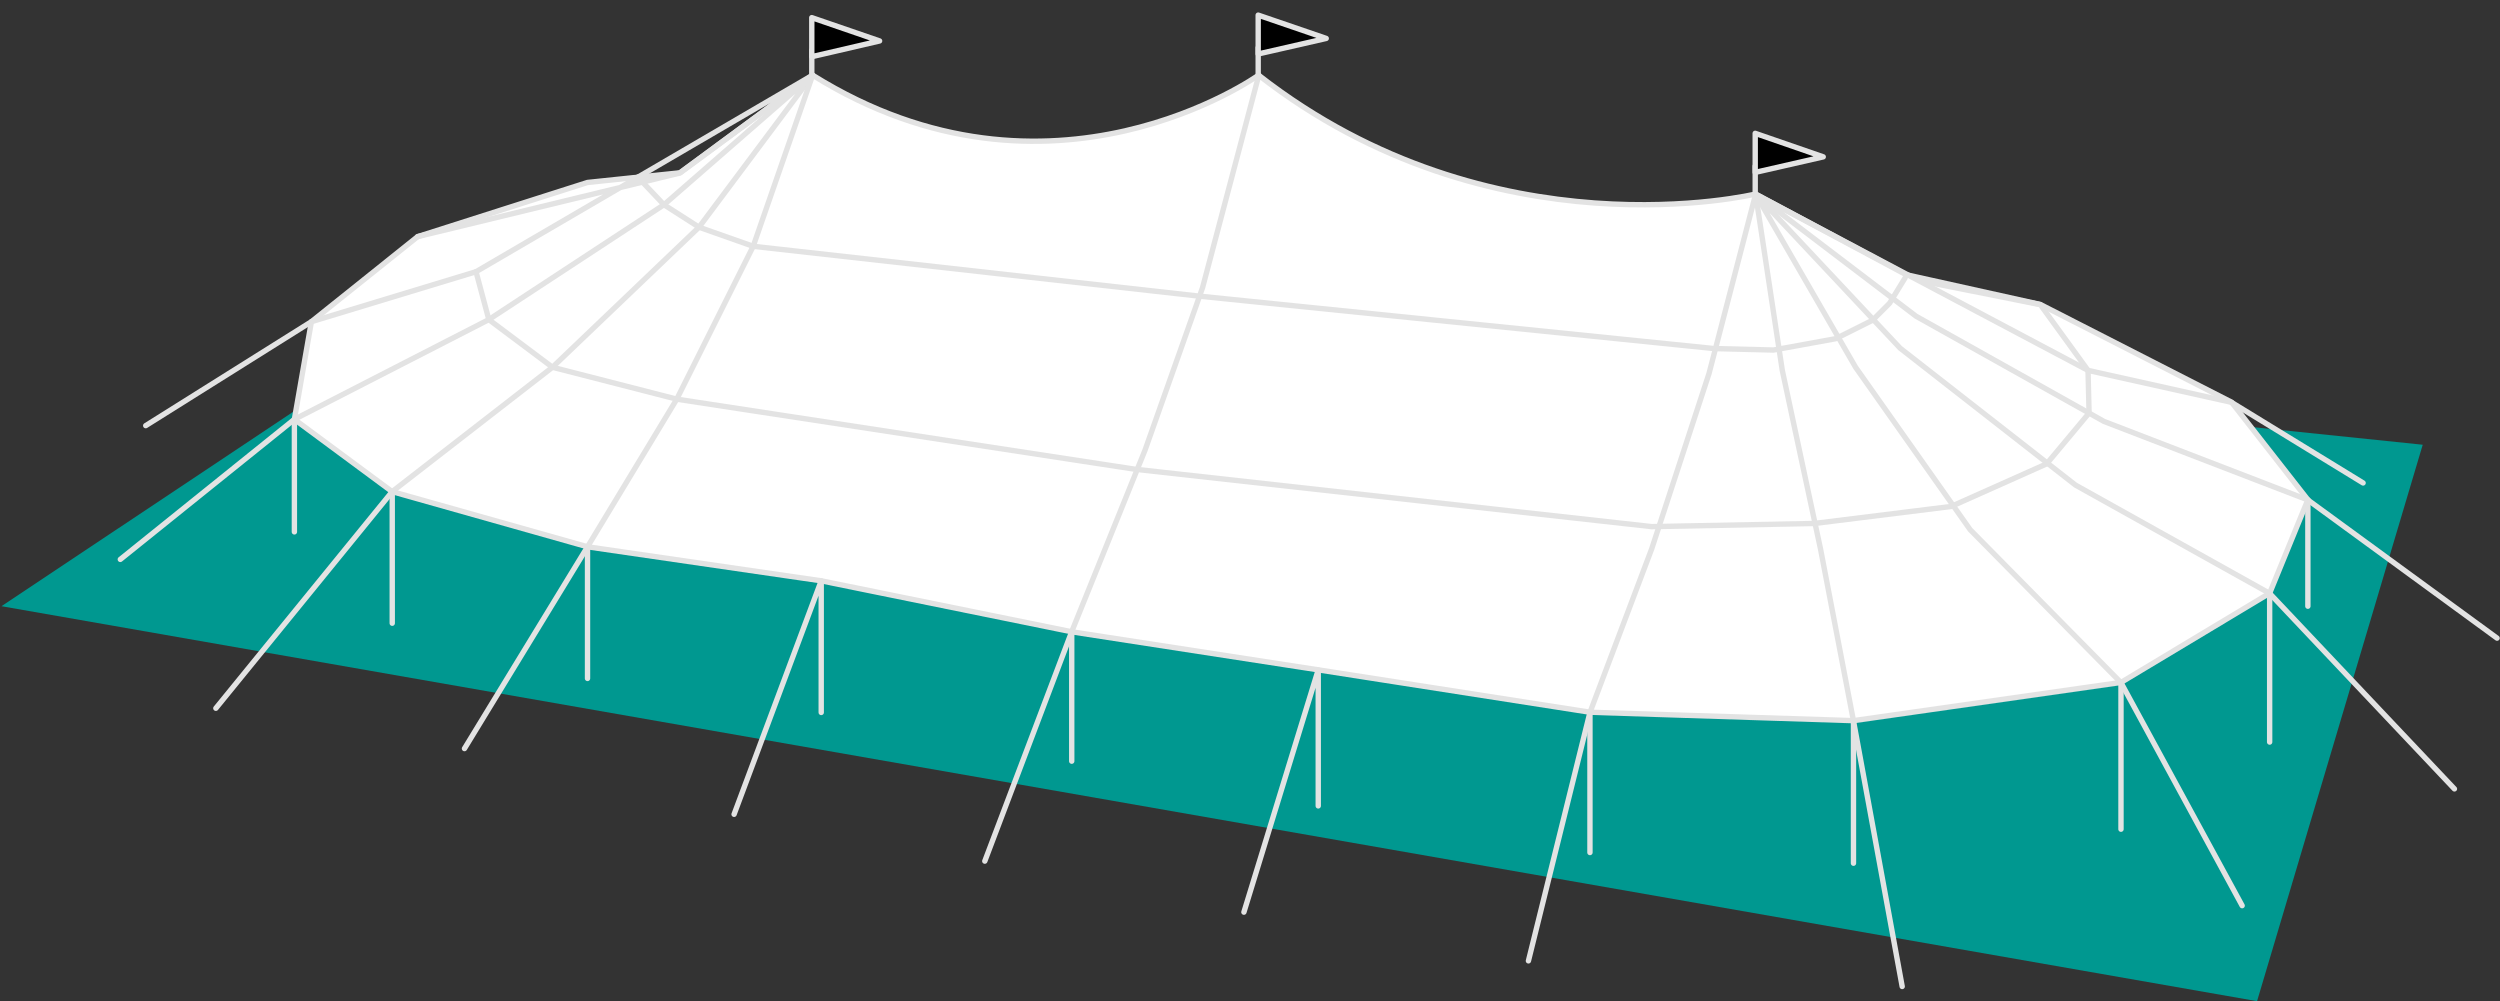<?xml version="1.0" encoding="UTF-8"?> <!-- Generator: Adobe Illustrator 25.0.0, SVG Export Plug-In . SVG Version: 6.00 Build 0) --> <svg xmlns="http://www.w3.org/2000/svg" xmlns:xlink="http://www.w3.org/1999/xlink" version="1.1" x="0px" y="0px" viewBox="0 0 1190.6 476.8" style="enable-background:new 0 0 1190.6 476.8;" xml:space="preserve"><rect x="0" y="0" width="1190.6" height="476.8" fill="#333333" stroke="none"/> <style type="text/css"> .st0{display:none;} .st1{fill:#009890;} .st2{fill:#009890;stroke:#E3E3E3;stroke-width:2.563;stroke-linecap:round;stroke-linejoin:round;stroke-miterlimit:10;} .st3{stroke:#E3E3E3;stroke-width:2.563;stroke-linecap:round;stroke-linejoin:round;stroke-miterlimit:10;} .st4{fill:#FFFFFF;stroke:#E3E3E3;stroke-width:2.563;stroke-linecap:round;stroke-linejoin:round;stroke-miterlimit:10;} .st5{fill:none;stroke:#E3E3E3;stroke-width:2.563;stroke-linecap:round;stroke-linejoin:round;stroke-miterlimit:10;} </style> <g id="Laag_1" class="st0"> <image style="display:inline;overflow:visible;" width="267" height="224" transform="matrix(1.458 0 0 1.458 -810.047 257.41)"> </image> <image style="display:inline;overflow:visible;" width="352" height="224" transform="matrix(2.478 0 0 2.478 174.391 192.522)"> </image> <image style="display:inline;overflow:visible;" width="227" height="170" transform="matrix(2.5 0 0 2.5 1541.443 231.839)"> </image> </g> <g id="Laag_3"> <polygon class="st1" points="0.7,288.7 255.6,118.8 1153.8,211.8 1074.9,476.8 "></polygon> </g> <g id="Laag_2"> <line class="st2" x1="386.6" y1="38.2" x2="386.6" y2="24"></line> <polygon class="st3" points="386.6,27 386.6,8.4 418.9,19.5 "></polygon> <line class="st2" x1="599.2" y1="36.9" x2="599.2" y2="22.7"></line> <polygon class="st3" points="599.2,25.7 599.2,7.2 631.6,18.3 "></polygon> <line class="st2" x1="835.9" y1="93.3" x2="835.9" y2="79.1"></line> <polygon class="st3" points="835.9,82.1 835.9,63.5 868.3,74.7 "></polygon> <path class="st4" d="M279.8,86.9l-80.9,25.8l-50.6,40.5l-8.1,46.5l46.5,34.4l93.1,26.3l111.3,16.2l119.4,24.3L627.8,319l129.5,20.2 l125.4,4l127.4-18.2l70.8-42.5l18.2-44.5l-36.4-46.5l-91-46.5l-64-14.2l-71.6-38.4c0,0-125.4,30.3-236.7-56.6 c0,0-99.1,70.8-212.4,0l-63.2,46.5L279.8,86.9z"></path> <polyline class="st5" points="198.9,112.7 323.8,82.4 387,35.8 226.7,129.4 148.3,153.2 69.4,202.7 "></polyline> <polyline class="st5" points="57.3,266.4 140.2,199.7 232.8,152.2 316.2,97.5 387,35.8 332.9,108.2 263.1,174.9 186.8,234.1 102.8,337.3 "></polyline> <polyline class="st5" points="387,35.8 358.7,117.3 322.3,190.1 279.8,260.4 221.2,356.5 "></polyline> <polyline class="st5" points="599.5,35.8 572.7,137 545.3,214.4 510.4,300.8 469,410.1 "></polyline> <polyline class="st5" points="727.9,457.6 757.2,339.3 786.6,261.4 813.9,177.9 836.1,92.5 848.8,176.4 867,261.4 882.7,343.3 905.9,469.8 "></polyline> <polyline class="st5" points="1067.8,431.3 1010.1,325.1 938.3,252.3 883.7,174.9 836.1,92.5 904.9,165.8 988.4,231 1080.9,282.6 1168.9,375.7 "></polyline> <polyline class="st5" points="1189.2,303.9 1099.1,238.1 1002,200.7 912.5,150.6 836.1,92.5 994.4,176.4 1062.7,191.6 1125.4,230 "></polyline> <polyline class="st5" points="226.7,129.4 232.8,152.2 263.1,174.9 322.3,190.1 540.8,223.5 786.6,250.8 864,249.3 929.2,241.2 974.7,220.9 994.9,196.7 994.4,176.4 971.7,145.1 915.5,133.9 "></polyline> <polyline class="st5" points="349.6,387.8 391.1,276.6 391.1,339.3 "></polyline> <polyline class="st5" points="592.4,434.4 627.8,319 627.8,383.8 "></polyline> <line class="st5" x1="140.2" y1="199.7" x2="140.2" y2="253.3"></line> <line class="st5" x1="186.8" y1="234.1" x2="186.8" y2="296.8"></line> <line class="st5" x1="279.8" y1="260.4" x2="279.8" y2="323.1"></line> <line class="st5" x1="510.4" y1="300.8" x2="510.4" y2="362.5"></line> <line class="st5" x1="757.2" y1="339.3" x2="757.2" y2="406"></line> <line class="st5" x1="882.7" y1="343.3" x2="882.7" y2="411.1"></line> <line class="st5" x1="1010.1" y1="325.1" x2="1010.1" y2="394.9"></line> <line class="st5" x1="1080.9" y1="282.6" x2="1080.9" y2="353.4"></line> <line class="st5" x1="1099.1" y1="238.1" x2="1099.1" y2="288.7"></line> <polyline class="st5" points="303.8,84.4 316.2,97.5 332.9,108.2 358.7,117.3 570.8,141 816.3,166 844.6,166.7 874.2,161.3 891.8,152.5 899.9,144.4 907.3,132.3 "></polyline> </g> </svg> 